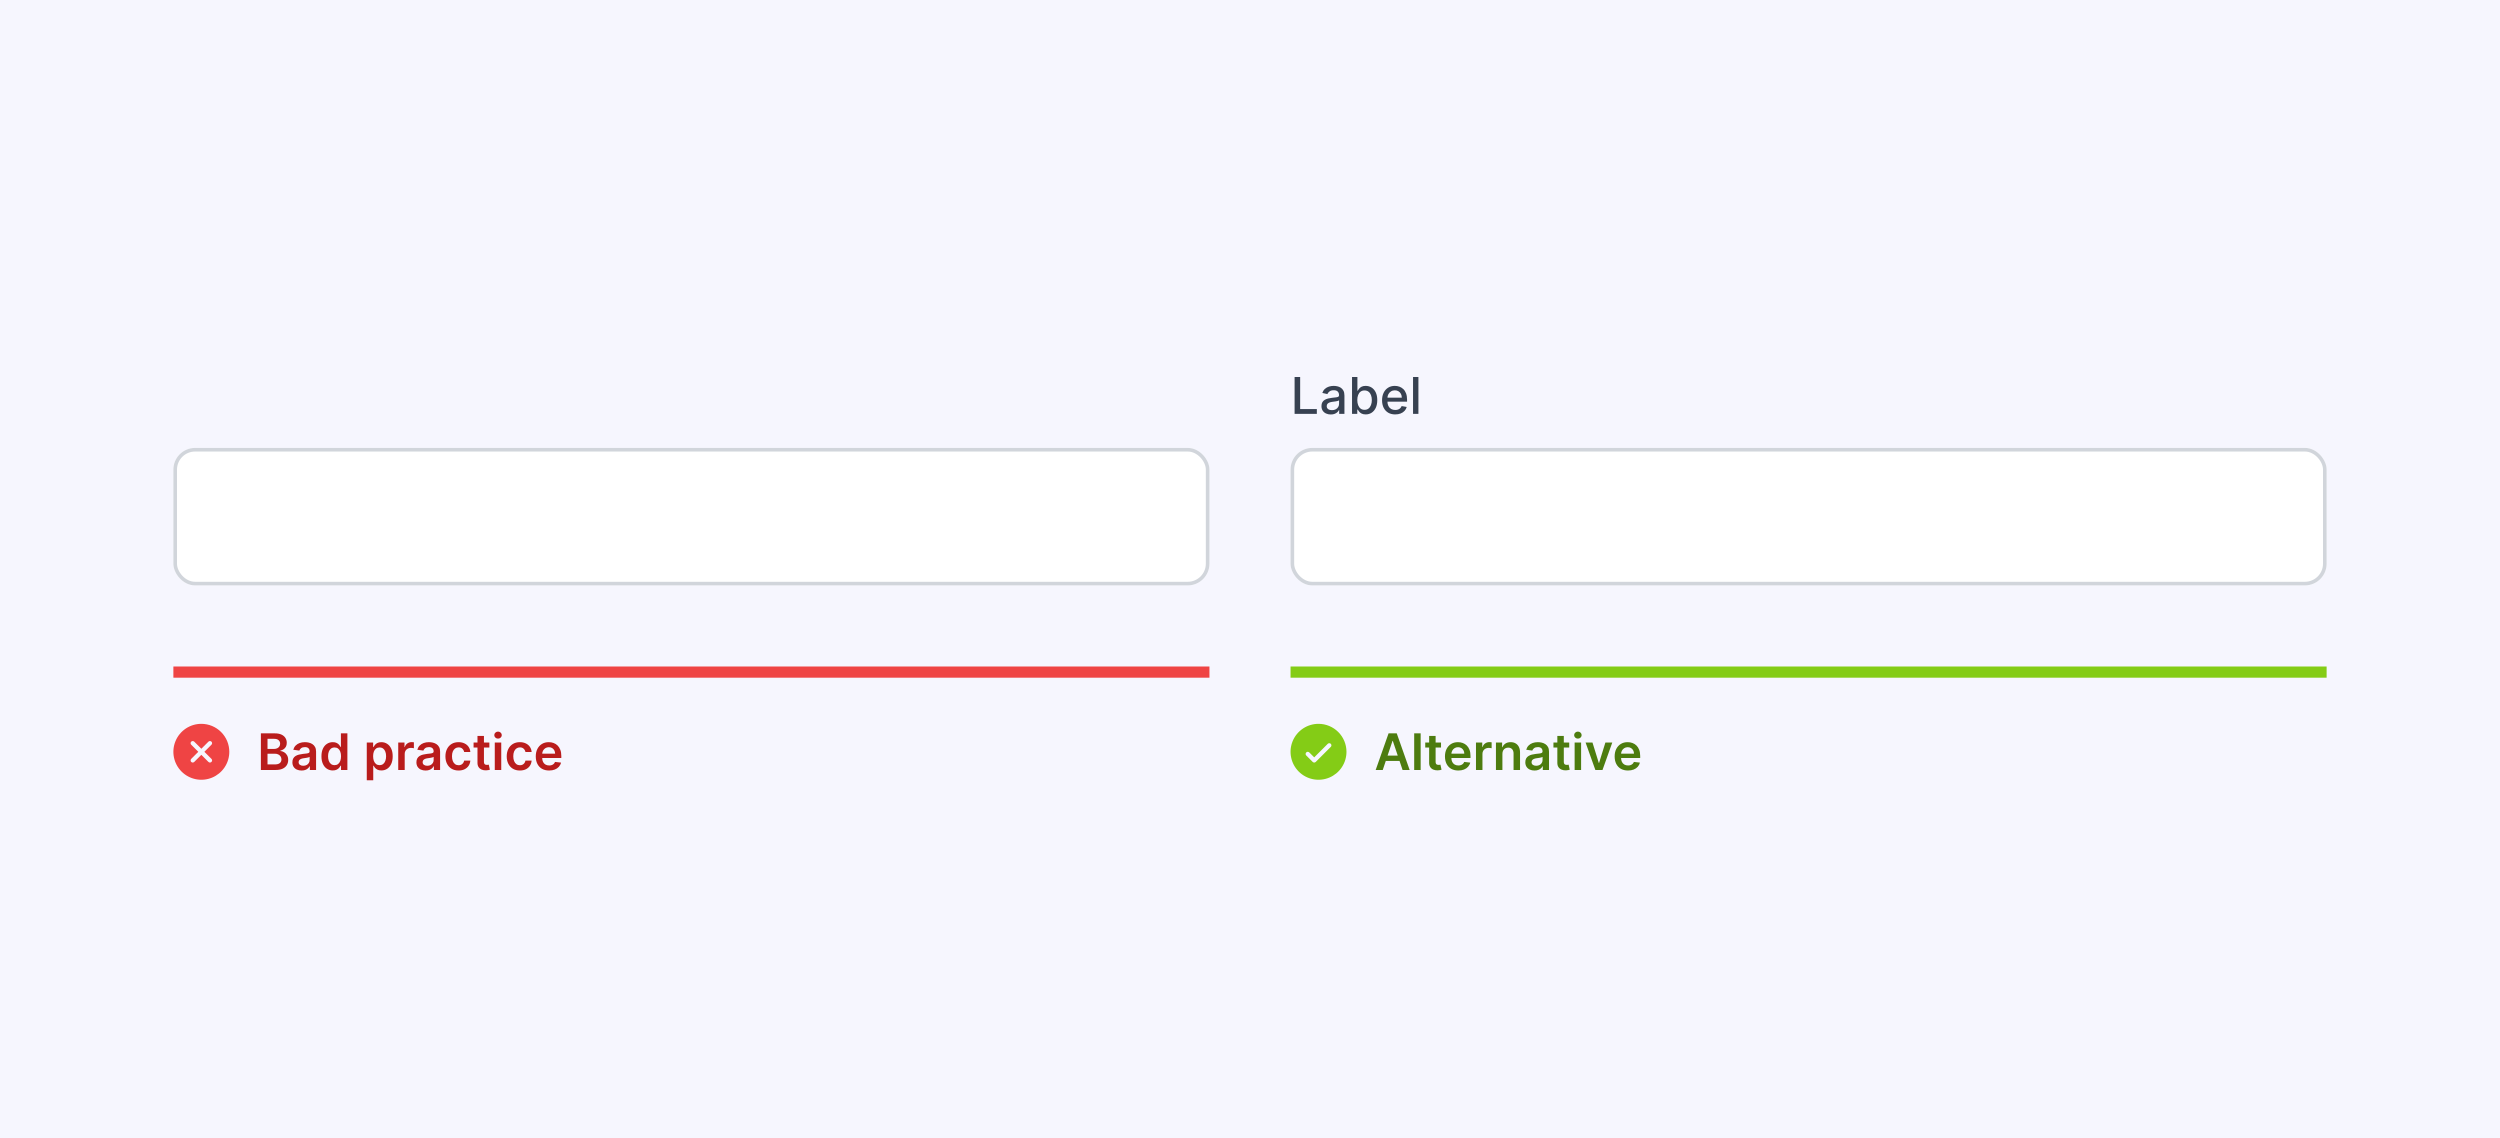 <?xml version="1.0" encoding="UTF-8"?> <svg xmlns="http://www.w3.org/2000/svg" width="894" height="407" viewBox="0 0 894 407" fill="none"><g clip-path="url(#clip0_2787_2894)"><rect width="894" height="407" fill="#F6F6FE"></rect><g filter="url(#filter0_d_2787_2894)"><rect x="62" y="159.175" width="370.5" height="49.166" rx="7.763" fill="white"></rect><rect x="62.647" y="159.822" width="369.206" height="47.873" rx="7.116" stroke="#D1D5DB" stroke-width="1.294"></rect></g><rect x="62" y="238.342" width="370.5" height="4" fill="#EF4444"></rect><path d="M72 258.842C70.022 258.842 68.089 259.428 66.444 260.527C64.8 261.626 63.518 263.188 62.761 265.015C62.004 266.842 61.806 268.853 62.192 270.793C62.578 272.733 63.53 274.514 64.929 275.913C66.328 277.311 68.109 278.264 70.049 278.65C71.989 279.036 74 278.837 75.827 278.081C77.654 277.324 79.216 276.042 80.315 274.398C81.413 272.753 82 270.82 82 268.842C81.997 266.19 80.943 263.649 79.068 261.774C77.193 259.899 74.651 258.845 72 258.842ZM75.621 271.374C75.693 271.446 75.749 271.531 75.788 271.624C75.827 271.718 75.847 271.818 75.847 271.919C75.847 272.02 75.827 272.12 75.788 272.213C75.749 272.307 75.693 272.391 75.621 272.463C75.55 272.534 75.465 272.591 75.371 272.63C75.278 272.668 75.178 272.688 75.077 272.688C74.976 272.688 74.876 272.668 74.782 272.63C74.689 272.591 74.604 272.534 74.533 272.463L72 269.929L69.467 272.463C69.396 272.534 69.311 272.591 69.218 272.63C69.124 272.668 69.024 272.688 68.923 272.688C68.822 272.688 68.722 272.668 68.629 272.63C68.535 272.591 68.45 272.534 68.379 272.463C68.307 272.391 68.251 272.307 68.212 272.213C68.173 272.12 68.153 272.02 68.153 271.919C68.153 271.818 68.173 271.718 68.212 271.624C68.251 271.531 68.307 271.446 68.379 271.374L70.912 268.842L68.379 266.309C68.234 266.165 68.153 265.969 68.153 265.765C68.153 265.561 68.234 265.365 68.379 265.221C68.523 265.076 68.719 264.995 68.923 264.995C69.127 264.995 69.323 265.076 69.467 265.221L72 267.754L74.533 265.221C74.604 265.149 74.689 265.092 74.782 265.054C74.876 265.015 74.976 264.995 75.077 264.995C75.178 264.995 75.278 265.015 75.371 265.054C75.465 265.092 75.55 265.149 75.621 265.221C75.693 265.292 75.749 265.377 75.788 265.47C75.827 265.564 75.847 265.664 75.847 265.765C75.847 265.866 75.827 265.966 75.788 266.059C75.749 266.153 75.693 266.238 75.621 266.309L73.088 268.842L75.621 271.374Z" fill="#EF4444"></path><path d="M93.291 275.342V262.251H98.303C99.249 262.251 100.035 262.4 100.661 262.698C101.292 262.992 101.763 263.395 102.074 263.906C102.389 264.418 102.547 264.997 102.547 265.645C102.547 266.178 102.445 266.634 102.24 267.013C102.036 267.388 101.761 267.693 101.415 267.927C101.07 268.161 100.685 268.33 100.259 268.432V268.56C100.723 268.585 101.168 268.728 101.594 268.988C102.025 269.244 102.376 269.606 102.649 270.075C102.922 270.544 103.058 271.11 103.058 271.775C103.058 272.453 102.894 273.062 102.566 273.603C102.238 274.14 101.744 274.564 101.083 274.875C100.423 275.186 99.592 275.342 98.59 275.342H93.291ZM95.663 273.36H98.213C99.074 273.36 99.694 273.196 100.073 272.868C100.457 272.536 100.648 272.11 100.648 271.59C100.648 271.202 100.553 270.852 100.361 270.541C100.169 270.226 99.896 269.979 99.543 269.8C99.189 269.617 98.767 269.525 98.277 269.525H95.663V273.36ZM95.663 267.818H98.008C98.418 267.818 98.786 267.744 99.114 267.595C99.442 267.441 99.7 267.226 99.888 266.949C100.08 266.668 100.175 266.335 100.175 265.952C100.175 265.445 99.996 265.027 99.638 264.699C99.285 264.371 98.758 264.207 98.06 264.207H95.663V267.818ZM107.844 275.54C107.222 275.54 106.662 275.429 106.163 275.208C105.669 274.982 105.277 274.649 104.987 274.21C104.702 273.771 104.559 273.23 104.559 272.587C104.559 272.033 104.661 271.575 104.866 271.213C105.07 270.85 105.349 270.561 105.703 270.343C106.057 270.126 106.455 269.962 106.898 269.851C107.346 269.736 107.808 269.653 108.285 269.602C108.861 269.542 109.327 269.489 109.685 269.442C110.043 269.391 110.303 269.314 110.465 269.212C110.631 269.105 110.714 268.941 110.714 268.72V268.681C110.714 268.2 110.572 267.827 110.286 267.563C110.001 267.298 109.589 267.166 109.052 267.166C108.486 267.166 108.036 267.29 107.704 267.537C107.376 267.784 107.154 268.076 107.039 268.413L104.878 268.106C105.049 267.509 105.33 267.011 105.722 266.61C106.114 266.205 106.594 265.903 107.16 265.703C107.727 265.498 108.354 265.396 109.04 265.396C109.513 265.396 109.983 265.451 110.452 265.562C110.921 265.673 111.349 265.856 111.737 266.112C112.125 266.363 112.436 266.706 112.67 267.141C112.909 267.575 113.028 268.119 113.028 268.771V275.342H110.804V273.993H110.727C110.586 274.266 110.388 274.521 110.133 274.76C109.881 274.994 109.564 275.184 109.18 275.329C108.801 275.47 108.356 275.54 107.844 275.54ZM108.445 273.84C108.91 273.84 109.312 273.748 109.653 273.565C109.994 273.377 110.256 273.13 110.439 272.823C110.627 272.517 110.721 272.182 110.721 271.82V270.663C110.648 270.722 110.525 270.778 110.35 270.829C110.18 270.88 109.988 270.925 109.775 270.963C109.562 271.002 109.351 271.036 109.142 271.066C108.933 271.095 108.752 271.121 108.599 271.142C108.253 271.189 107.944 271.266 107.672 271.372C107.399 271.479 107.184 271.628 107.026 271.82C106.868 272.007 106.79 272.25 106.79 272.548C106.79 272.975 106.945 273.296 107.256 273.514C107.567 273.731 107.964 273.84 108.445 273.84ZM118.998 275.514C118.227 275.514 117.537 275.316 116.927 274.92C116.318 274.524 115.836 273.948 115.483 273.194C115.129 272.44 114.952 271.524 114.952 270.445C114.952 269.355 115.131 268.434 115.489 267.684C115.851 266.93 116.339 266.361 116.953 265.977C117.567 265.59 118.251 265.396 119.005 265.396C119.58 265.396 120.053 265.494 120.424 265.69C120.795 265.882 121.089 266.114 121.306 266.387C121.523 266.655 121.692 266.909 121.811 267.147H121.907V262.251H124.227V275.342H121.952V273.795H121.811C121.692 274.034 121.519 274.287 121.293 274.556C121.067 274.82 120.769 275.046 120.398 275.233C120.028 275.421 119.561 275.514 118.998 275.514ZM119.644 273.616C120.134 273.616 120.552 273.484 120.897 273.22C121.242 272.951 121.504 272.578 121.683 272.101C121.862 271.624 121.952 271.068 121.952 270.433C121.952 269.798 121.862 269.246 121.683 268.777C121.508 268.308 121.248 267.944 120.903 267.684C120.562 267.424 120.143 267.294 119.644 267.294C119.128 267.294 118.698 267.428 118.353 267.697C118.008 267.965 117.748 268.336 117.573 268.809C117.398 269.282 117.311 269.823 117.311 270.433C117.311 271.046 117.398 271.594 117.573 272.075C117.752 272.553 118.014 272.93 118.359 273.207C118.709 273.48 119.137 273.616 119.644 273.616ZM131.158 279.024V265.524H133.433V267.147H133.567C133.687 266.909 133.855 266.655 134.072 266.387C134.29 266.114 134.584 265.882 134.955 265.69C135.325 265.494 135.798 265.396 136.374 265.396C137.132 265.396 137.816 265.59 138.425 265.977C139.039 266.361 139.525 266.93 139.883 267.684C140.245 268.434 140.426 269.355 140.426 270.445C140.426 271.524 140.249 272.44 139.896 273.194C139.542 273.948 139.06 274.524 138.451 274.92C137.842 275.316 137.151 275.514 136.38 275.514C135.817 275.514 135.351 275.421 134.98 275.233C134.609 275.046 134.311 274.82 134.085 274.556C133.864 274.287 133.691 274.034 133.567 273.795H133.472V279.024H131.158ZM133.427 270.433C133.427 271.068 133.516 271.624 133.695 272.101C133.879 272.578 134.141 272.951 134.482 273.22C134.827 273.484 135.244 273.616 135.734 273.616C136.246 273.616 136.674 273.48 137.019 273.207C137.364 272.93 137.624 272.553 137.799 272.075C137.978 271.594 138.067 271.046 138.067 270.433C138.067 269.823 137.98 269.282 137.805 268.809C137.631 268.336 137.371 267.965 137.026 267.697C136.68 267.428 136.25 267.294 135.734 267.294C135.24 267.294 134.82 267.424 134.475 267.684C134.13 267.944 133.868 268.308 133.689 268.777C133.514 269.246 133.427 269.798 133.427 270.433ZM142.408 275.342V265.524H144.651V267.16H144.754C144.933 266.593 145.239 266.156 145.674 265.85C146.113 265.539 146.614 265.383 147.176 265.383C147.304 265.383 147.447 265.389 147.604 265.402C147.766 265.411 147.901 265.426 148.007 265.447V267.575C147.909 267.541 147.754 267.512 147.54 267.486C147.332 267.456 147.129 267.441 146.933 267.441C146.511 267.441 146.132 267.533 145.795 267.716C145.463 267.895 145.201 268.144 145.009 268.464C144.817 268.784 144.722 269.152 144.722 269.57V275.342H142.408ZM152.194 275.54C151.572 275.54 151.011 275.429 150.513 275.208C150.018 274.982 149.626 274.649 149.337 274.21C149.051 273.771 148.908 273.23 148.908 272.587C148.908 272.033 149.011 271.575 149.215 271.213C149.42 270.85 149.699 270.561 150.053 270.343C150.406 270.126 150.805 269.962 151.248 269.851C151.695 269.736 152.158 269.653 152.635 269.602C153.21 269.542 153.677 269.489 154.035 269.442C154.393 269.391 154.653 269.314 154.815 269.212C154.981 269.105 155.064 268.941 155.064 268.72V268.681C155.064 268.2 154.921 267.827 154.636 267.563C154.35 267.298 153.939 267.166 153.402 267.166C152.835 267.166 152.386 267.29 152.053 267.537C151.725 267.784 151.504 268.076 151.388 268.413L149.228 268.106C149.398 267.509 149.68 267.011 150.072 266.61C150.464 266.205 150.943 265.903 151.51 265.703C152.077 265.498 152.703 265.396 153.389 265.396C153.862 265.396 154.333 265.451 154.802 265.562C155.271 265.673 155.699 265.856 156.087 266.112C156.474 266.363 156.786 266.706 157.02 267.141C157.259 267.575 157.378 268.119 157.378 268.771V275.342H155.153V273.993H155.077C154.936 274.266 154.738 274.521 154.482 274.76C154.231 274.994 153.913 275.184 153.53 275.329C153.151 275.47 152.705 275.54 152.194 275.54ZM152.795 273.84C153.259 273.84 153.662 273.748 154.003 273.565C154.344 273.377 154.606 273.13 154.789 272.823C154.977 272.517 155.07 272.182 155.07 271.82V270.663C154.998 270.722 154.874 270.778 154.7 270.829C154.529 270.88 154.337 270.925 154.124 270.963C153.911 271.002 153.7 271.036 153.491 271.066C153.283 271.095 153.102 271.121 152.948 271.142C152.603 271.189 152.294 271.266 152.021 271.372C151.749 271.479 151.533 271.628 151.376 271.82C151.218 272.007 151.139 272.25 151.139 272.548C151.139 272.975 151.295 273.296 151.606 273.514C151.917 273.731 152.313 273.84 152.795 273.84ZM163.987 275.534C163.007 275.534 162.165 275.318 161.462 274.888C160.763 274.458 160.224 273.863 159.845 273.105C159.47 272.342 159.283 271.464 159.283 270.471C159.283 269.474 159.474 268.594 159.858 267.831C160.241 267.064 160.783 266.468 161.482 266.041C162.185 265.611 163.016 265.396 163.974 265.396C164.771 265.396 165.477 265.543 166.09 265.837C166.708 266.127 167.2 266.538 167.567 267.07C167.933 267.599 168.142 268.217 168.193 268.924H165.982C165.892 268.451 165.679 268.057 165.342 267.742C165.01 267.422 164.565 267.262 164.006 267.262C163.533 267.262 163.118 267.39 162.76 267.646C162.402 267.897 162.123 268.259 161.923 268.732C161.727 269.205 161.629 269.772 161.629 270.433C161.629 271.102 161.727 271.677 161.923 272.159C162.119 272.636 162.393 273.004 162.747 273.264C163.105 273.52 163.525 273.648 164.006 273.648C164.347 273.648 164.652 273.584 164.92 273.456C165.193 273.324 165.421 273.134 165.604 272.887C165.788 272.64 165.913 272.34 165.982 271.986H168.193C168.138 272.681 167.933 273.296 167.58 273.833C167.226 274.366 166.744 274.784 166.135 275.086C165.526 275.384 164.81 275.534 163.987 275.534ZM174.996 265.524V267.313H169.352V265.524H174.996ZM170.745 263.171H173.059V272.389C173.059 272.7 173.106 272.938 173.2 273.105C173.298 273.267 173.426 273.377 173.583 273.437C173.741 273.497 173.916 273.526 174.107 273.526C174.252 273.526 174.384 273.516 174.504 273.494C174.627 273.473 174.721 273.454 174.785 273.437L175.175 275.246C175.051 275.289 174.874 275.335 174.644 275.387C174.419 275.438 174.142 275.468 173.813 275.476C173.234 275.493 172.712 275.406 172.247 275.214C171.783 275.018 171.414 274.715 171.142 274.306C170.873 273.897 170.741 273.386 170.745 272.772V263.171ZM176.931 275.342V265.524H179.245V275.342H176.931ZM178.094 264.13C177.728 264.13 177.413 264.009 177.148 263.766C176.884 263.519 176.752 263.222 176.752 262.877C176.752 262.528 176.884 262.232 177.148 261.989C177.413 261.742 177.728 261.618 178.094 261.618C178.465 261.618 178.781 261.742 179.04 261.989C179.305 262.232 179.437 262.528 179.437 262.877C179.437 263.222 179.305 263.519 179.04 263.766C178.781 264.009 178.465 264.13 178.094 264.13ZM185.907 275.534C184.927 275.534 184.085 275.318 183.382 274.888C182.683 274.458 182.144 273.863 181.765 273.105C181.39 272.342 181.203 271.464 181.203 270.471C181.203 269.474 181.394 268.594 181.778 267.831C182.161 267.064 182.703 266.468 183.401 266.041C184.105 265.611 184.936 265.396 185.894 265.396C186.691 265.396 187.396 265.543 188.01 265.837C188.628 266.127 189.12 266.538 189.487 267.07C189.853 267.599 190.062 268.217 190.113 268.924H187.901C187.812 268.451 187.599 268.057 187.262 267.742C186.93 267.422 186.485 267.262 185.926 267.262C185.453 267.262 185.038 267.39 184.68 267.646C184.322 267.897 184.043 268.259 183.843 268.732C183.646 269.205 183.548 269.772 183.548 270.433C183.548 271.102 183.646 271.677 183.843 272.159C184.039 272.636 184.313 273.004 184.667 273.264C185.025 273.52 185.445 273.648 185.926 273.648C186.267 273.648 186.572 273.584 186.84 273.456C187.113 273.324 187.341 273.134 187.524 272.887C187.708 272.64 187.833 272.34 187.901 271.986H190.113C190.058 272.681 189.853 273.296 189.499 273.833C189.146 274.366 188.664 274.784 188.055 275.086C187.445 275.384 186.73 275.534 185.907 275.534ZM196.36 275.534C195.375 275.534 194.525 275.329 193.809 274.92C193.098 274.507 192.55 273.923 192.167 273.169C191.783 272.41 191.591 271.517 191.591 270.49C191.591 269.48 191.783 268.594 192.167 267.831C192.554 267.064 193.096 266.468 193.79 266.041C194.485 265.611 195.301 265.396 196.238 265.396C196.843 265.396 197.414 265.494 197.951 265.69C198.493 265.882 198.97 266.18 199.383 266.585C199.801 266.99 200.129 267.505 200.368 268.132C200.606 268.754 200.725 269.495 200.725 270.356V271.066H192.678V269.506H198.507C198.503 269.063 198.407 268.669 198.22 268.323C198.032 267.974 197.77 267.699 197.434 267.499C197.101 267.298 196.713 267.198 196.27 267.198C195.797 267.198 195.382 267.313 195.024 267.544C194.666 267.769 194.387 268.068 194.186 268.438C193.99 268.805 193.89 269.208 193.886 269.646V271.008C193.886 271.579 193.99 272.069 194.199 272.478C194.408 272.883 194.7 273.194 195.075 273.411C195.45 273.624 195.889 273.731 196.392 273.731C196.728 273.731 197.033 273.684 197.306 273.59C197.578 273.492 197.815 273.35 198.015 273.162C198.216 272.975 198.367 272.742 198.469 272.465L200.63 272.708C200.493 273.279 200.233 273.778 199.85 274.204C199.471 274.626 198.985 274.954 198.392 275.188C197.8 275.419 197.123 275.534 196.36 275.534Z" fill="#B91C1C"></path><path d="M462.947 148V134.826H464.935V146.289H470.904V148H462.947ZM475.893 148.219C475.267 148.219 474.701 148.103 474.195 147.871C473.689 147.635 473.288 147.295 472.992 146.849C472.7 146.403 472.554 145.856 472.554 145.208C472.554 144.651 472.661 144.192 472.876 143.832C473.09 143.472 473.38 143.186 473.744 142.976C474.109 142.766 474.516 142.607 474.966 142.5C475.417 142.393 475.876 142.312 476.343 142.256C476.935 142.187 477.415 142.131 477.784 142.089C478.153 142.041 478.421 141.966 478.588 141.863C478.755 141.76 478.839 141.593 478.839 141.362V141.317C478.839 140.755 478.68 140.32 478.363 140.011C478.05 139.702 477.582 139.548 476.961 139.548C476.313 139.548 475.803 139.691 475.43 139.979C475.061 140.262 474.806 140.577 474.664 140.924L472.857 140.513C473.071 139.912 473.384 139.428 473.796 139.059C474.212 138.686 474.69 138.416 475.23 138.248C475.771 138.077 476.339 137.991 476.935 137.991C477.329 137.991 477.747 138.038 478.189 138.133C478.635 138.223 479.051 138.39 479.437 138.634C479.827 138.879 480.147 139.228 480.396 139.683C480.644 140.133 480.769 140.718 480.769 141.439V148H478.89V146.649H478.813C478.689 146.898 478.502 147.142 478.253 147.382C478.005 147.623 477.685 147.822 477.295 147.981C476.905 148.139 476.437 148.219 475.893 148.219ZM476.311 146.675C476.843 146.675 477.297 146.57 477.675 146.36C478.056 146.15 478.346 145.875 478.543 145.536C478.744 145.193 478.845 144.827 478.845 144.436V143.163C478.777 143.231 478.644 143.296 478.446 143.356C478.253 143.411 478.033 143.461 477.784 143.504C477.535 143.542 477.293 143.579 477.057 143.613C476.821 143.643 476.624 143.669 476.465 143.69C476.092 143.737 475.751 143.817 475.442 143.928C475.138 144.04 474.894 144.201 474.709 144.411C474.529 144.616 474.439 144.891 474.439 145.234C474.439 145.71 474.615 146.07 474.966 146.315C475.318 146.555 475.766 146.675 476.311 146.675ZM483.485 148V134.826H485.408V139.721H485.524C485.635 139.516 485.796 139.278 486.006 139.007C486.216 138.737 486.508 138.501 486.881 138.3C487.254 138.094 487.747 137.991 488.361 137.991C489.158 137.991 489.87 138.193 490.496 138.596C491.122 138.999 491.613 139.58 491.969 140.339C492.329 141.098 492.51 142.011 492.51 143.079C492.51 144.147 492.332 145.062 491.976 145.826C491.62 146.585 491.131 147.17 490.509 147.582C489.887 147.989 489.177 148.193 488.38 148.193C487.779 148.193 487.288 148.092 486.907 147.891C486.529 147.689 486.234 147.453 486.019 147.183C485.805 146.913 485.64 146.673 485.524 146.463H485.363V148H483.485ZM485.369 143.06C485.369 143.755 485.47 144.363 485.672 144.887C485.873 145.41 486.165 145.819 486.547 146.115C486.928 146.407 487.396 146.553 487.949 146.553C488.524 146.553 489.004 146.4 489.39 146.096C489.776 145.787 490.067 145.369 490.265 144.842C490.466 144.314 490.567 143.72 490.567 143.06C490.567 142.408 490.468 141.823 490.271 141.304C490.078 140.785 489.786 140.375 489.396 140.075C489.01 139.775 488.528 139.625 487.949 139.625C487.391 139.625 486.92 139.769 486.534 140.056C486.152 140.343 485.863 140.744 485.665 141.259C485.468 141.773 485.369 142.374 485.369 143.06ZM498.928 148.199C497.954 148.199 497.116 147.991 496.412 147.575C495.713 147.155 495.173 146.566 494.791 145.807C494.414 145.043 494.225 144.149 494.225 143.124C494.225 142.112 494.414 141.22 494.791 140.448C495.173 139.676 495.705 139.074 496.387 138.641C497.073 138.208 497.875 137.991 498.792 137.991C499.35 137.991 499.89 138.083 500.413 138.268C500.937 138.452 501.406 138.741 501.822 139.136C502.238 139.531 502.566 140.043 502.806 140.673C503.047 141.299 503.167 142.061 503.167 142.957V143.639H495.313V142.198H501.282C501.282 141.692 501.179 141.244 500.973 140.853C500.767 140.459 500.478 140.148 500.105 139.921C499.736 139.693 499.303 139.58 498.805 139.58C498.265 139.58 497.793 139.713 497.39 139.979C496.991 140.24 496.683 140.583 496.464 141.008C496.25 141.428 496.142 141.885 496.142 142.378V143.504C496.142 144.164 496.258 144.726 496.49 145.189C496.726 145.652 497.054 146.006 497.474 146.25C497.894 146.491 498.385 146.611 498.947 146.611C499.311 146.611 499.644 146.559 499.944 146.456C500.244 146.349 500.504 146.19 500.722 145.98C500.941 145.77 501.108 145.511 501.224 145.202L503.044 145.53C502.899 146.066 502.637 146.536 502.26 146.939C501.887 147.337 501.417 147.648 500.851 147.871C500.289 148.09 499.648 148.199 498.928 148.199ZM507.224 134.826V148H505.301V134.826H507.224Z" fill="#374151"></path><g filter="url(#filter1_d_2787_2894)"><rect x="461.5" y="159.175" width="370.5" height="49.166" rx="7.763" fill="white"></rect><rect x="462.147" y="159.822" width="369.206" height="47.873" rx="7.116" stroke="#D1D5DB" stroke-width="1.294"></rect></g><rect x="461.5" y="238.342" width="370.5" height="4" fill="#84CC16"></rect><path d="M471.5 258.842C469.522 258.842 467.589 259.428 465.944 260.527C464.3 261.626 463.018 263.188 462.261 265.015C461.504 266.842 461.306 268.853 461.692 270.793C462.078 272.733 463.03 274.514 464.429 275.913C465.827 277.311 467.609 278.264 469.549 278.65C471.489 279.035 473.5 278.837 475.327 278.081C477.154 277.324 478.716 276.042 479.815 274.397C480.914 272.753 481.5 270.82 481.5 268.842C481.497 266.19 480.443 263.649 478.568 261.774C476.693 259.899 474.151 258.845 471.5 258.842ZM475.89 267.078L470.506 272.463C470.434 272.534 470.349 272.591 470.256 272.63C470.163 272.669 470.063 272.689 469.962 272.689C469.86 272.689 469.76 272.669 469.667 272.63C469.574 272.591 469.489 272.534 469.417 272.463L467.11 270.155C466.965 270.011 466.884 269.815 466.884 269.611C466.884 269.407 466.965 269.211 467.11 269.067C467.254 268.922 467.45 268.841 467.654 268.841C467.858 268.841 468.054 268.922 468.198 269.067L469.962 270.831L474.802 265.99C474.873 265.918 474.958 265.862 475.052 265.823C475.145 265.784 475.245 265.764 475.346 265.764C475.447 265.764 475.547 265.784 475.641 265.823C475.734 265.862 475.819 265.918 475.89 265.99C475.962 266.061 476.019 266.146 476.057 266.24C476.096 266.333 476.116 266.433 476.116 266.534C476.116 266.635 476.096 266.735 476.057 266.829C476.019 266.922 475.962 267.007 475.89 267.078Z" fill="#84CC16"></path><path d="M494.472 275.342H491.941L496.55 262.251H499.477L504.092 275.342H501.561L498.065 264.936H497.962L494.472 275.342ZM494.555 270.209H501.459V272.114H494.555V270.209ZM508.028 262.251V275.342H505.714V262.251H508.028ZM515.31 265.524V267.313H509.666V265.524H515.31ZM511.06 263.171H513.374V272.389C513.374 272.7 513.42 272.938 513.514 273.105C513.612 273.267 513.74 273.377 513.898 273.437C514.055 273.497 514.23 273.526 514.422 273.526C514.567 273.526 514.699 273.516 514.818 273.494C514.942 273.473 515.036 273.454 515.099 273.437L515.489 275.246C515.366 275.289 515.189 275.335 514.959 275.387C514.733 275.438 514.456 275.468 514.128 275.476C513.548 275.493 513.026 275.406 512.562 275.214C512.097 275.018 511.729 274.715 511.456 274.306C511.188 273.897 511.055 273.386 511.06 272.772V263.171ZM521.487 275.534C520.502 275.534 519.652 275.329 518.936 274.92C518.225 274.507 517.677 273.923 517.294 273.169C516.91 272.41 516.718 271.517 516.718 270.49C516.718 269.48 516.91 268.594 517.294 267.831C517.681 267.064 518.222 266.468 518.917 266.041C519.612 265.611 520.428 265.396 521.365 265.396C521.97 265.396 522.541 265.494 523.078 265.69C523.619 265.882 524.097 266.18 524.51 266.585C524.928 266.99 525.256 267.505 525.494 268.132C525.733 268.754 525.852 269.495 525.852 270.356V271.066H517.805V269.506H523.634C523.63 269.063 523.534 268.669 523.347 268.323C523.159 267.974 522.897 267.699 522.561 267.499C522.228 267.298 521.84 267.198 521.397 267.198C520.924 267.198 520.509 267.313 520.151 267.544C519.793 267.769 519.514 268.068 519.313 268.438C519.117 268.805 519.017 269.208 519.013 269.646V271.008C519.013 271.579 519.117 272.069 519.326 272.478C519.535 272.883 519.827 273.194 520.202 273.411C520.577 273.624 521.016 273.731 521.519 273.731C521.855 273.731 522.16 273.684 522.433 273.59C522.705 273.492 522.942 273.35 523.142 273.162C523.343 272.975 523.494 272.742 523.596 272.465L525.757 272.708C525.62 273.279 525.36 273.778 524.977 274.204C524.597 274.626 524.112 274.954 523.519 275.188C522.927 275.419 522.249 275.534 521.487 275.534ZM527.81 275.342V265.524H530.054V267.16H530.156C530.335 266.593 530.642 266.156 531.076 265.85C531.515 265.539 532.016 265.383 532.578 265.383C532.706 265.383 532.849 265.389 533.007 265.402C533.169 265.411 533.303 265.426 533.409 265.447V267.575C533.311 267.541 533.156 267.512 532.943 267.486C532.734 267.456 532.532 267.441 532.336 267.441C531.914 267.441 531.534 267.533 531.198 267.716C530.865 267.895 530.603 268.144 530.412 268.464C530.22 268.784 530.124 269.152 530.124 269.57V275.342H527.81ZM537.261 269.589V275.342H534.947V265.524H537.158V267.192H537.273C537.499 266.642 537.859 266.205 538.354 265.882C538.852 265.558 539.468 265.396 540.201 265.396C540.879 265.396 541.469 265.541 541.972 265.83C542.479 266.12 542.871 266.54 543.148 267.09C543.429 267.639 543.567 268.306 543.563 269.09V275.342H541.249V269.448C541.249 268.792 541.079 268.279 540.738 267.908C540.401 267.537 539.935 267.352 539.338 267.352C538.933 267.352 538.573 267.441 538.258 267.62C537.947 267.795 537.702 268.048 537.523 268.381C537.348 268.713 537.261 269.116 537.261 269.589ZM548.741 275.54C548.119 275.54 547.558 275.429 547.06 275.208C546.565 274.982 546.173 274.649 545.884 274.21C545.598 273.771 545.455 273.23 545.455 272.587C545.455 272.033 545.558 271.575 545.762 271.213C545.967 270.85 546.246 270.561 546.599 270.343C546.953 270.126 547.352 269.962 547.795 269.851C548.242 269.736 548.705 269.653 549.182 269.602C549.757 269.542 550.224 269.489 550.582 269.442C550.94 269.391 551.2 269.314 551.362 269.212C551.528 269.105 551.611 268.941 551.611 268.72V268.681C551.611 268.2 551.468 267.827 551.183 267.563C550.897 267.298 550.486 267.166 549.949 267.166C549.382 267.166 548.933 267.29 548.6 267.537C548.272 267.784 548.05 268.076 547.935 268.413L545.775 268.106C545.945 267.509 546.227 267.011 546.619 266.61C547.011 266.205 547.49 265.903 548.057 265.703C548.624 265.498 549.25 265.396 549.936 265.396C550.409 265.396 550.88 265.451 551.349 265.562C551.817 265.673 552.246 265.856 552.634 266.112C553.021 266.363 553.332 266.706 553.567 267.141C553.805 267.575 553.925 268.119 553.925 268.771V275.342H551.7V273.993H551.624C551.483 274.266 551.285 274.521 551.029 274.76C550.778 274.994 550.46 275.184 550.077 275.329C549.697 275.47 549.252 275.54 548.741 275.54ZM549.342 273.84C549.806 273.84 550.209 273.748 550.55 273.565C550.891 273.377 551.153 273.13 551.336 272.823C551.523 272.517 551.617 272.182 551.617 271.82V270.663C551.545 270.722 551.421 270.778 551.246 270.829C551.076 270.88 550.884 270.925 550.671 270.963C550.458 271.002 550.247 271.036 550.038 271.066C549.83 271.095 549.648 271.121 549.495 271.142C549.15 271.189 548.841 271.266 548.568 271.372C548.295 271.479 548.08 271.628 547.923 271.82C547.765 272.007 547.686 272.25 547.686 272.548C547.686 272.975 547.842 273.296 548.153 273.514C548.464 273.731 548.86 273.84 549.342 273.84ZM561.154 265.524V267.313H555.51V265.524H561.154ZM556.903 263.171H559.217V272.389C559.217 272.7 559.264 272.938 559.358 273.105C559.456 273.267 559.584 273.377 559.741 273.437C559.899 273.497 560.074 273.526 560.266 273.526C560.411 273.526 560.543 273.516 560.662 273.494C560.786 273.473 560.879 273.454 560.943 273.437L561.333 275.246C561.21 275.289 561.033 275.335 560.803 275.387C560.577 275.438 560.3 275.468 559.972 275.476C559.392 275.493 558.87 275.406 558.406 275.214C557.941 275.018 557.572 274.715 557.3 274.306C557.031 273.897 556.899 273.386 556.903 272.772V263.171ZM563.089 275.342V265.524H565.403V275.342H563.089ZM564.253 264.13C563.886 264.13 563.571 264.009 563.307 263.766C563.042 263.519 562.91 263.222 562.91 262.877C562.91 262.528 563.042 262.232 563.307 261.989C563.571 261.742 563.886 261.618 564.253 261.618C564.623 261.618 564.939 261.742 565.199 261.989C565.463 262.232 565.595 262.528 565.595 262.877C565.595 263.222 565.463 263.519 565.199 263.766C564.939 264.009 564.623 264.13 564.253 264.13ZM576.553 265.524L573.056 275.342H570.499L567.003 265.524H569.47L571.727 272.817H571.829L574.092 265.524H576.553ZM582.166 275.534C581.182 275.534 580.332 275.329 579.616 274.92C578.904 274.507 578.357 273.923 577.973 273.169C577.59 272.41 577.398 271.517 577.398 270.49C577.398 269.48 577.59 268.594 577.973 267.831C578.361 267.064 578.902 266.468 579.597 266.041C580.291 265.611 581.107 265.396 582.045 265.396C582.65 265.396 583.221 265.494 583.758 265.69C584.299 265.882 584.776 266.18 585.19 266.585C585.607 266.99 585.936 267.505 586.174 268.132C586.413 268.754 586.532 269.495 586.532 270.356V271.066H578.485V269.506H584.314C584.31 269.063 584.214 268.669 584.026 268.323C583.839 267.974 583.577 267.699 583.24 267.499C582.908 267.298 582.52 267.198 582.077 267.198C581.604 267.198 581.188 267.313 580.83 267.544C580.472 267.769 580.193 268.068 579.993 268.438C579.797 268.805 579.697 269.208 579.693 269.646V271.008C579.693 271.579 579.797 272.069 580.006 272.478C580.215 272.883 580.507 273.194 580.882 273.411C581.257 273.624 581.695 273.731 582.198 273.731C582.535 273.731 582.84 273.684 583.112 273.59C583.385 273.492 583.622 273.35 583.822 273.162C584.022 272.975 584.173 272.742 584.276 272.465L586.436 272.708C586.3 273.279 586.04 273.778 585.656 274.204C585.277 274.626 584.791 274.954 584.199 275.188C583.607 275.419 582.929 275.534 582.166 275.534Z" fill="#4D7C0F"></path></g><defs><filter id="filter0_d_2787_2894" x="60" y="158.175" width="374.5" height="53.166" filterUnits="userSpaceOnUse" color-interpolation-filters="sRGB"><feFlood flood-opacity="0" result="BackgroundImageFix"></feFlood><feColorMatrix in="SourceAlpha" type="matrix" values="0 0 0 0 0 0 0 0 0 0 0 0 0 0 0 0 0 0 127 0" result="hardAlpha"></feColorMatrix><feOffset dy="1"></feOffset><feGaussianBlur stdDeviation="1"></feGaussianBlur><feColorMatrix type="matrix" values="0 0 0 0 0 0 0 0 0 0 0 0 0 0 0 0 0 0 0.05 0"></feColorMatrix><feBlend mode="normal" in2="BackgroundImageFix" result="effect1_dropShadow_2787_2894"></feBlend><feBlend mode="normal" in="SourceGraphic" in2="effect1_dropShadow_2787_2894" result="shape"></feBlend></filter><filter id="filter1_d_2787_2894" x="459.5" y="158.175" width="374.5" height="53.166" filterUnits="userSpaceOnUse" color-interpolation-filters="sRGB"><feFlood flood-opacity="0" result="BackgroundImageFix"></feFlood><feColorMatrix in="SourceAlpha" type="matrix" values="0 0 0 0 0 0 0 0 0 0 0 0 0 0 0 0 0 0 127 0" result="hardAlpha"></feColorMatrix><feOffset dy="1"></feOffset><feGaussianBlur stdDeviation="1"></feGaussianBlur><feColorMatrix type="matrix" values="0 0 0 0 0 0 0 0 0 0 0 0 0 0 0 0 0 0 0.05 0"></feColorMatrix><feBlend mode="normal" in2="BackgroundImageFix" result="effect1_dropShadow_2787_2894"></feBlend><feBlend mode="normal" in="SourceGraphic" in2="effect1_dropShadow_2787_2894" result="shape"></feBlend></filter><clipPath id="clip0_2787_2894"><rect width="894" height="407" fill="white"></rect></clipPath></defs></svg> 